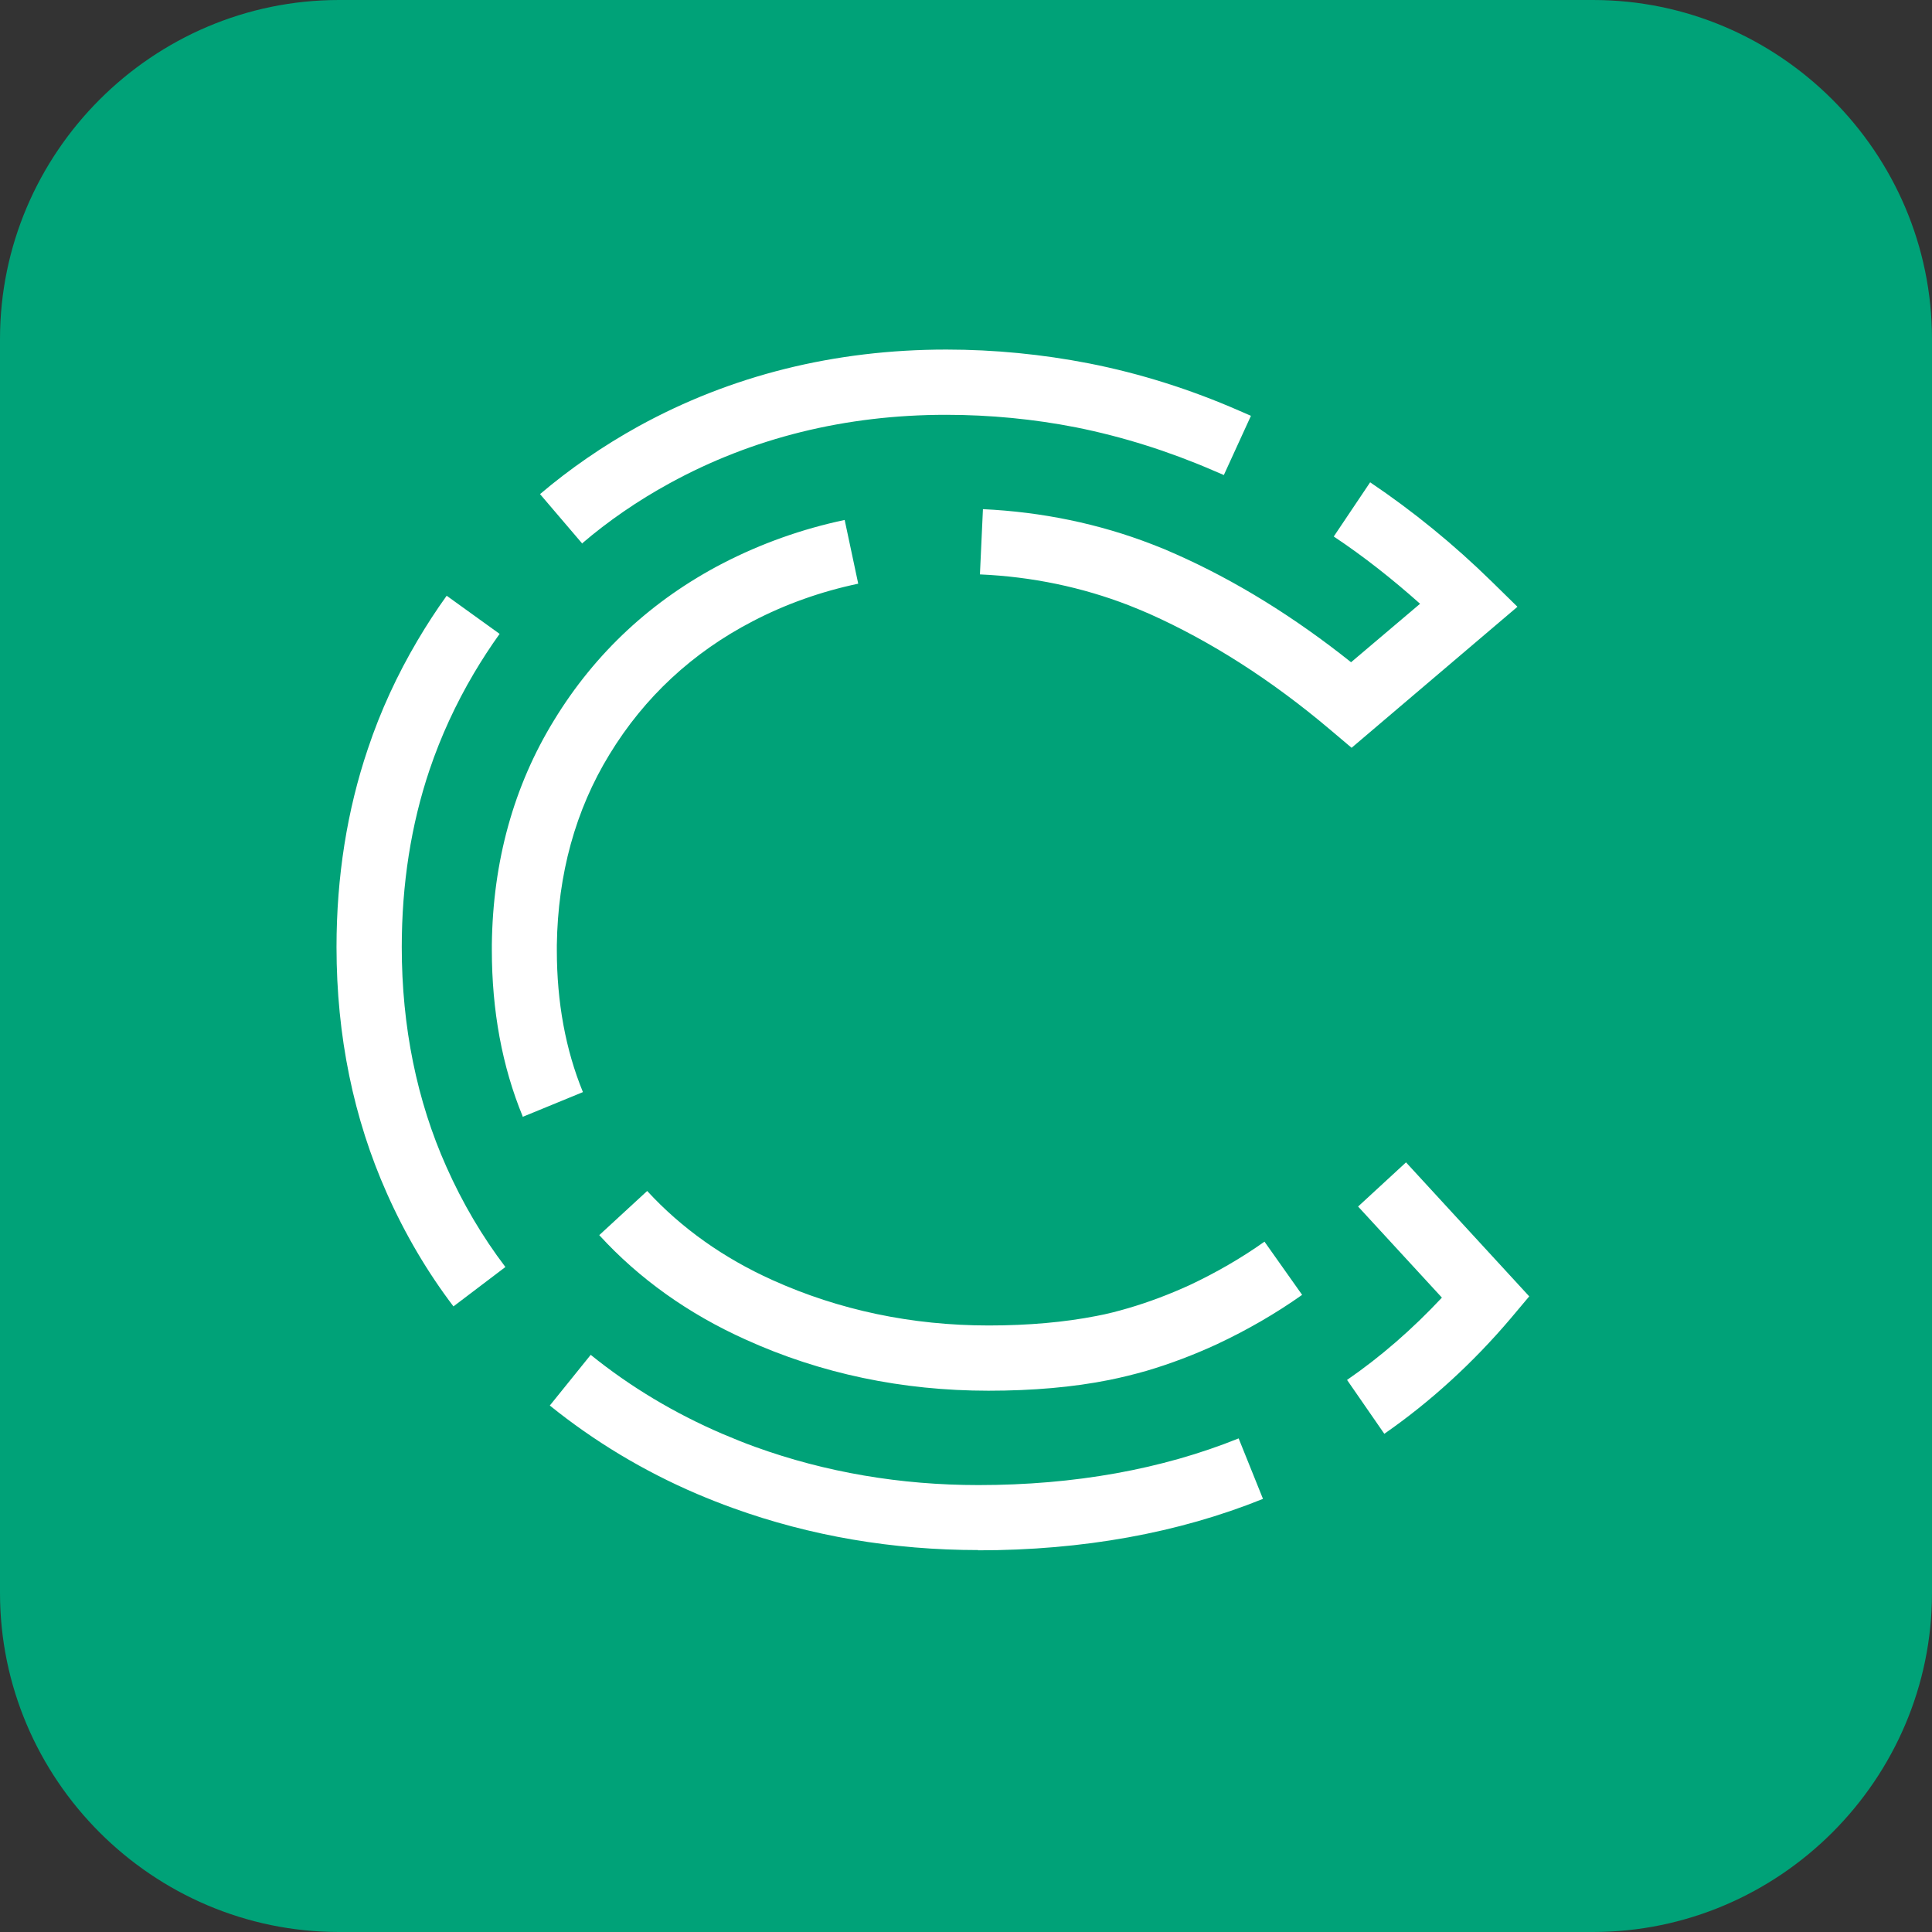 <?xml version="1.0" encoding="UTF-8"?>
<svg id="Ebene_2" data-name="Ebene 2" xmlns="http://www.w3.org/2000/svg" viewBox="0 0 76.99 76.99">
  <rect x="0" y="0" width="76.99" height="76.99" fill="#333333" stroke="none"/>
  <defs>
    <style>
      .cls-1 {
        fill: #00a278;
      }

      .cls-2 {
        fill: #fff;
      }
    </style>
  </defs>
  <g id="Ebene_1-2" data-name="Ebene 1">
    <g>
      <path class="cls-1" d="M63.48,76.99H13.51c-7.43,0-13.51-6.08-13.51-13.51V13.51C0,6.08,6.08,0,13.51,0h49.97c7.43,0,13.51,6.08,13.51,13.51v49.97c0,7.43-6.08,13.51-13.51,13.51"/>
      <path class="cls-2" d="M23.21,21.67l-1.69-1.98c1.19-1.01,2.51-1.92,3.92-2.7,3.69-2.03,7.82-3.06,12.27-3.06,1.92,0,3.83.19,5.68.55l-.25,1.24.25-1.24c2.04.4,4.06,1.04,6,1.89l.46.2-1.08,2.36-.42-.18c-1.78-.77-3.62-1.35-5.47-1.72-1.68-.33-3.43-.5-5.18-.5-4.01,0-7.72.92-11.02,2.73-1.26.69-2.44,1.5-3.49,2.4M53.85,29.79l-.84-.71c-2.34-1.98-4.77-3.53-7.21-4.62-.27-.12-.55-.23-.82-.34l.47-1.21-.47,1.21c-1.86-.72-3.86-1.14-5.93-1.23l.12-2.6c2.35.11,4.62.58,6.74,1.4.32.12.63.25.94.39,2.37,1.05,4.72,2.5,6.99,4.31l2.75-2.33c-1.1-.98-2.25-1.89-3.44-2.68l1.45-2.16c1.71,1.15,3.34,2.48,4.85,3.96l1.02,1-6.61,5.62ZM20.83,44.49c-.82-1.99-1.23-4.22-1.23-6.63v-.23s1.3.01,1.3.01h-1.3c.04-3.31.87-6.32,2.48-8.94,1.64-2.69,3.91-4.79,6.72-6.25,1.53-.79,3.16-1.37,4.86-1.73l.54,2.54c-1.47.31-2.89.81-4.21,1.5-2.39,1.24-4.31,3.02-5.7,5.3-1.36,2.22-2.06,4.78-2.1,7.6v.21c0,2.07.35,3.97,1.04,5.65l-2.41.99ZM18.07,52.06c-1.04-1.37-1.93-2.88-2.65-4.5-1.33-2.98-2.01-6.28-2.01-9.82,0-2.79.42-5.45,1.25-7.9.5-1.5,1.17-2.95,1.98-4.32.36-.61.75-1.21,1.16-1.78l2.11,1.52c-.36.5-.71,1.04-1.03,1.58-.72,1.22-1.31,2.5-1.76,3.83l-1.21-.41,1.21.41c-.74,2.19-1.11,4.57-1.11,7.07,0,3.17.6,6.12,1.78,8.76.64,1.44,1.43,2.78,2.35,3.99l-2.07,1.57ZM39.39,55.42c-3.43,0-6.69-.68-9.68-2.04-2.27-1.02-4.24-2.42-5.83-4.16l1.91-1.76c1.36,1.48,3.04,2.67,4.99,3.55,2.66,1.2,5.56,1.81,8.62,1.81,1.58,0,3.03-.13,4.3-.38.43-.08.85-.19,1.26-.31l.36,1.26-.36-1.26c.82-.24,1.64-.55,2.45-.92,1.04-.49,2.05-1.07,2.98-1.73l1.5,2.12c-1.06.75-2.19,1.4-3.38,1.96-.93.43-1.88.79-2.83,1.07-.49.14-.98.26-1.47.36-1.44.29-3.06.43-4.82.43M55.16,57.13l-1.48-2.14c1.35-.93,2.61-2.03,3.78-3.28l-3.34-3.63,1.91-1.76,4.91,5.34-.74.88c-1.51,1.78-3.21,3.33-5.04,4.6M38.99,61.77c-3.41,0-6.7-.56-9.77-1.67-.5-.18-.98-.37-1.45-.57-2.13-.91-4.1-2.1-5.86-3.52l1.63-2.02c1.57,1.27,3.34,2.33,5.25,3.15l-.51,1.2.51-1.2c.43.18.86.36,1.31.52,2.79,1.01,5.78,1.52,8.89,1.52,3.83,0,7.32-.63,10.37-1.86l.97,2.41c-3.37,1.36-7.18,2.05-11.35,2.05"/>
    </g>
  </g>
</svg>